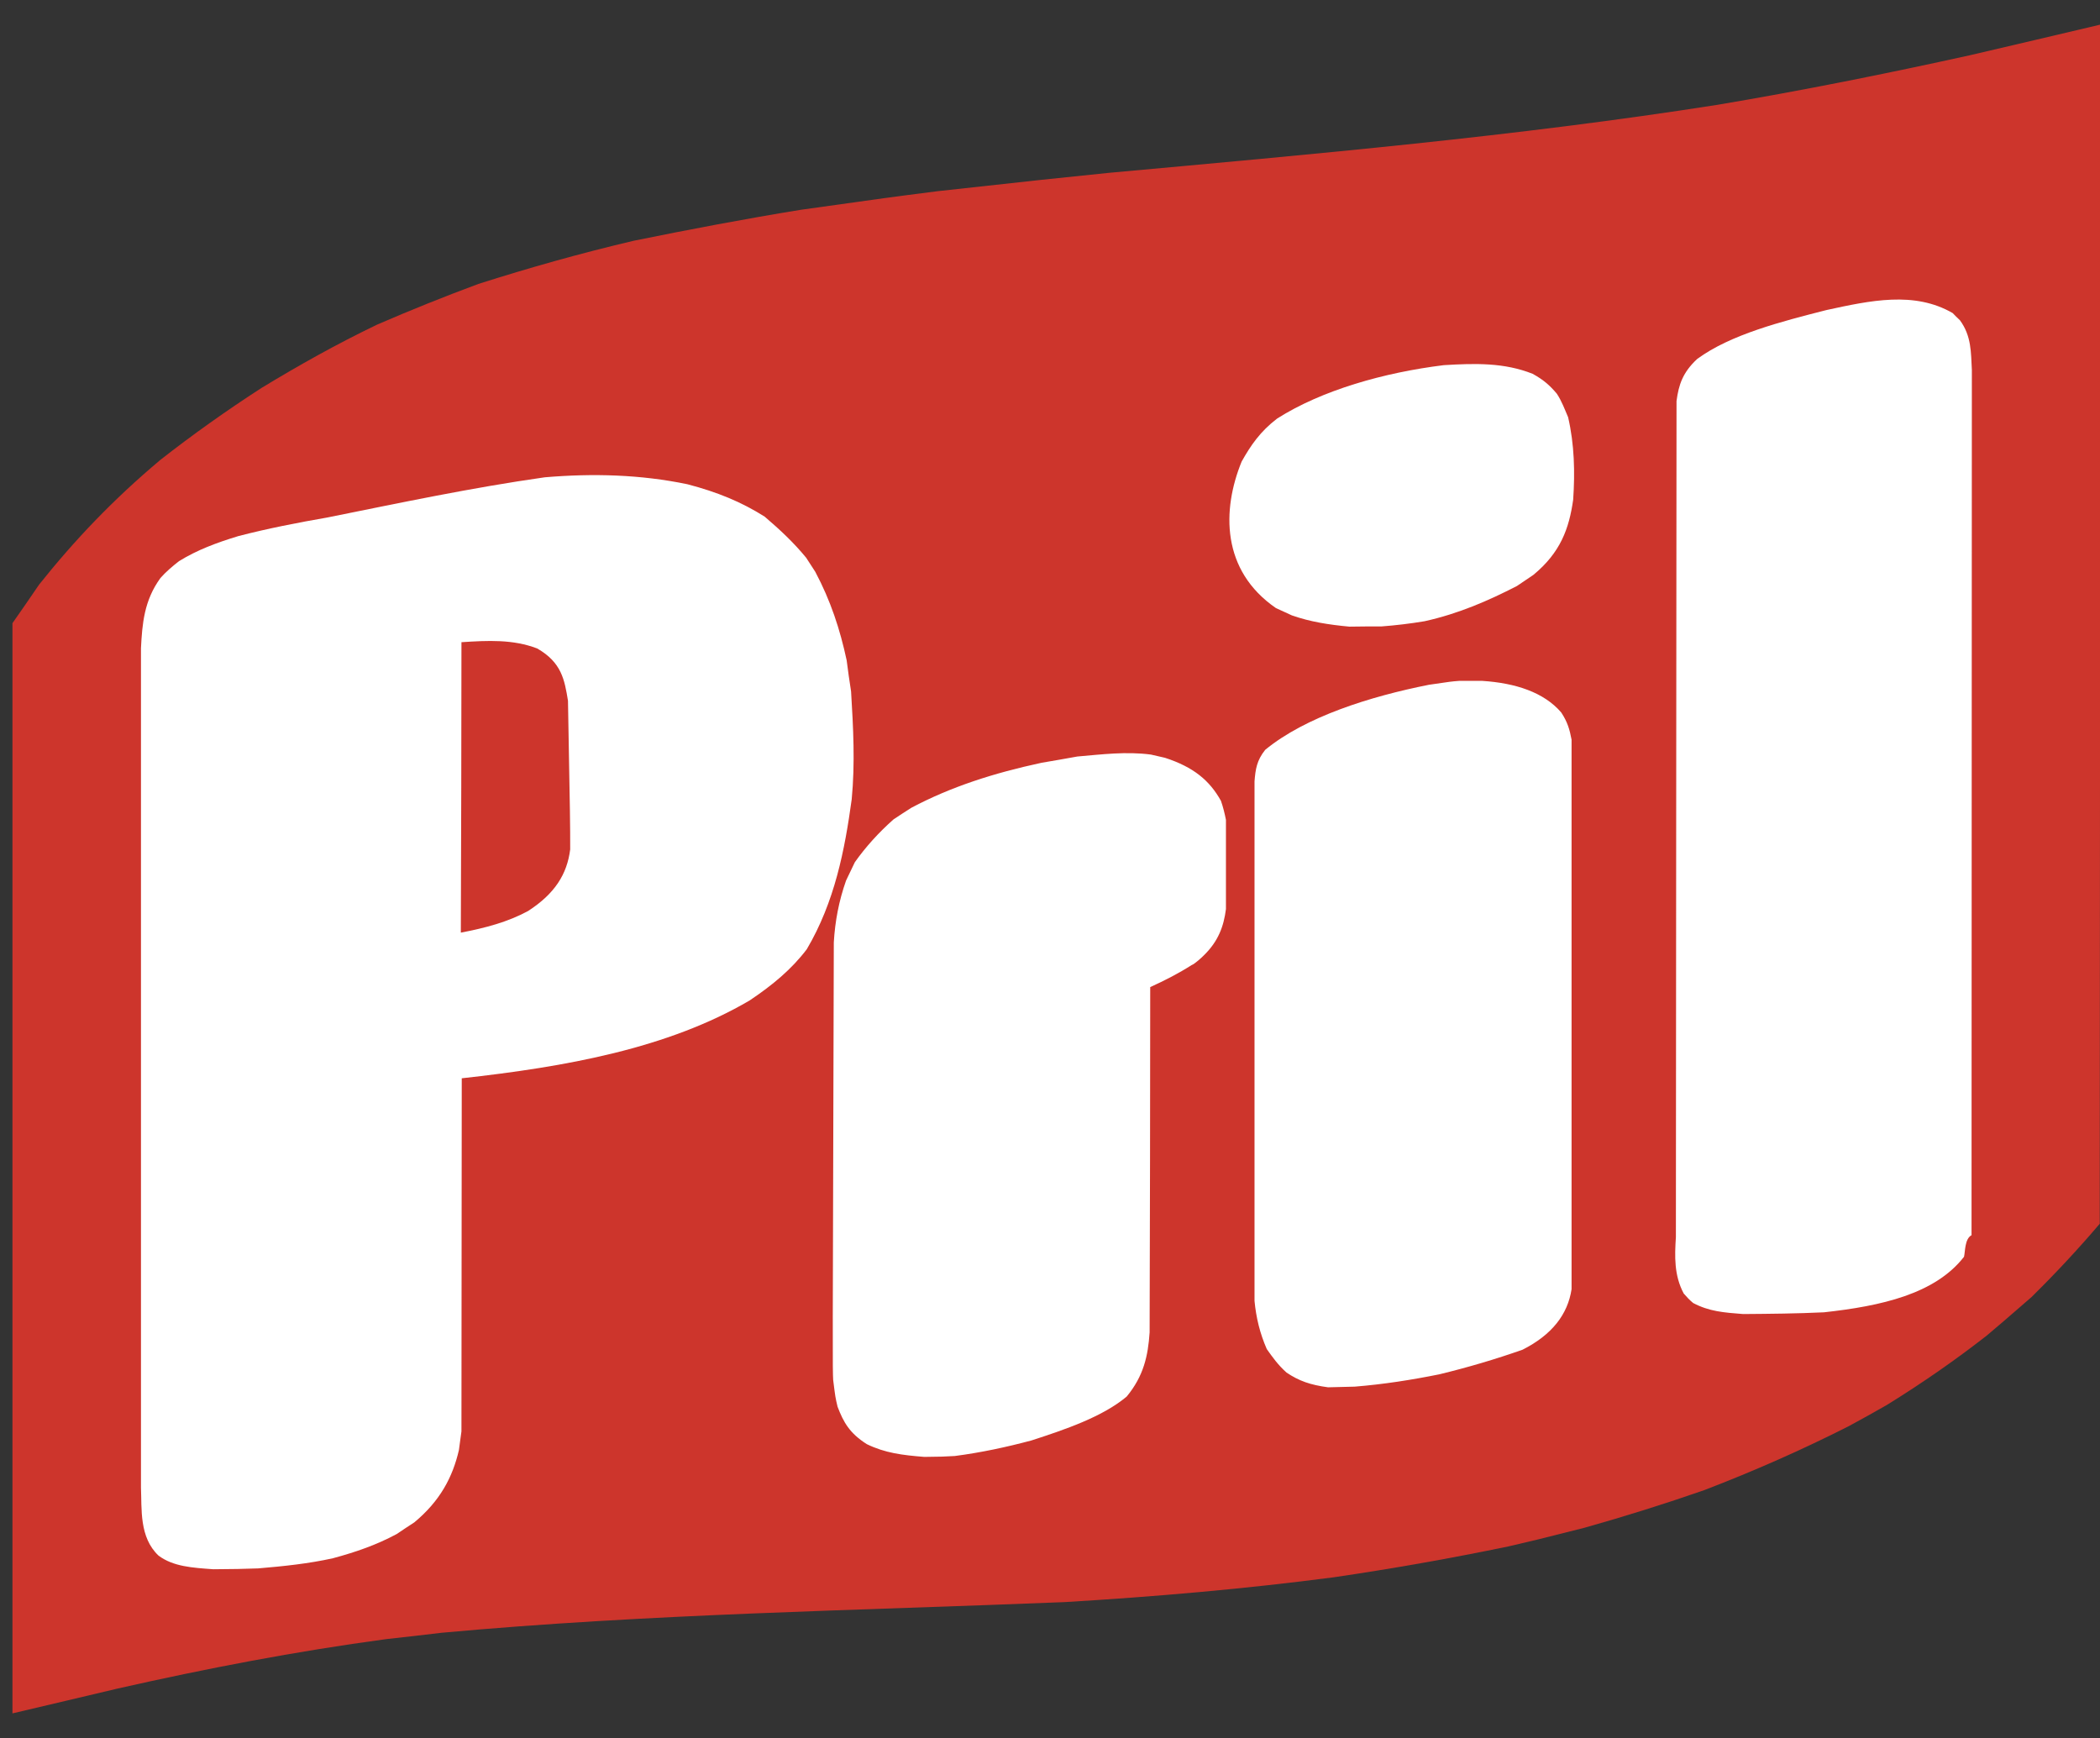 <?xml version="1.0" encoding="utf-8"?>
<!-- Generator: Adobe Illustrator 16.0.0, SVG Export Plug-In . SVG Version: 6.00 Build 0)  -->
<!DOCTYPE svg PUBLIC "-//W3C//DTD SVG 1.1//EN" "http://www.w3.org/Graphics/SVG/1.1/DTD/svg11.dtd">
<svg version="1.1" id="Layer_1" xmlns="http://www.w3.org/2000/svg" xmlns:xlink="http://www.w3.org/1999/xlink" x="0px" y="0px"
	 width="800px" height="662.078px" viewBox="0 0 800 662.078" enable-background="new 0 0 800 662.078" xml:space="preserve">
<rect x="0" y="0" width="800" height="662.078" fill="#333333" stroke="none"/>
<g>
	<path fill="#CD352C" d="M4.744,652.705V237.396c3.439-4.896,6.833-9.807,10.177-14.732c13.524-16.959,28.248-32.436,46.207-47.5
		c12.204-9.555,25.065-18.701,38.541-27.41c14.245-8.643,28.609-16.711,44.05-24.119c12.59-5.457,25.445-10.619,38.543-15.479
		c19.39-6.174,38.903-11.688,59.251-16.465c21.068-4.279,42.253-8.313,63.558-11.771c33.396-4.691,33.396-4.691,52.072-7.08
		c41.896-4.607,41.896-4.607,65.241-6.994c77.68-7.084,155.492-13.914,231.974-25.932c32.319-5.432,64.277-11.854,95.995-18.848
		c16.52-3.869,33.16-7.738,49.794-11.693c-0.111,152.293-0.111,304.588-0.239,456.797c-8.111,9.537-16.775,18.848-25.971,27.908
		c-11.375,9.875-11.375,9.875-17.122,14.732c-11.927,9.311-24.635,18.135-38.058,26.426c-4.791,2.717-9.574,5.432-14.493,8.064
		c-17.589,8.912-35.976,17.053-55.06,24.367c-14.915,5.191-30.13,9.973-45.604,14.324c-18.556,4.691-18.556,4.691-28.85,7.08
		c-21.94,4.551-44.145,8.479-66.554,11.77c-33.868,4.449-68.228,7.41-102.697,9.473c-79.121,3.209-158.483,4.441-237.367,11.688
		c-6.946,0.824-13.886,1.645-20.833,2.387c-34.831,4.689-68.587,11.193-102.462,18.848C31.555,646.369,18.147,649.574,4.744,652.705
		L4.744,652.705z"/>
	<path fill="#FFFFFF" d="M81.231,597.794c-7.899-0.574-15.201-0.986-20.828-5.184c-7.424-6.998-6.344-17.781-6.701-25.934v-319.73
		c0.479-9.383,1.197-18.193,7.421-26.756c2.033-2.303,4.428-4.363,7.061-6.42c6.947-4.279,14.244-7,22.621-9.551
		c11.129-2.881,22.504-5.105,33.875-7.078c27.412-5.514,54.941-11.359,82.831-15.314c18.433-1.563,36.508-1.068,54.346,2.637
		c11.37,2.965,20.587,6.75,29.444,12.348c5.984,5.105,11.131,9.959,15.799,15.641c1.197,1.813,2.272,3.541,3.47,5.354
		c5.866,11.027,9.453,21.977,11.97,33.75c0.479,3.953,1.081,7.902,1.677,11.852c0.84,13.75,1.555,27.33,0.24,41.08
		c-2.635,19.262-6.468,39.102-17.119,57.125c-5.749,7.574-12.928,13.584-21.786,19.512c-31.122,18.271-70.025,25.271-109.648,29.637
		c0,44.865-0.117,89.645-0.117,134.51c-0.356,2.307-0.601,4.691-0.958,7.082c-2.39,10.371-7.18,19.428-16.995,27.576
		c-2.274,1.482-4.546,2.965-6.701,4.445c-7.66,4.115-15.441,6.832-24.298,9.223c-9.213,2.057-18.795,3.045-28.487,3.869
		C90.806,597.712,90.806,597.712,81.231,597.794L81.231,597.794z M352.11,554.994c-8.379-0.662-14.962-1.482-21.904-4.857
		c-6.583-4.195-8.856-8.313-11.129-14.242c-0.842-3.541-0.842-3.541-1.677-10.207c-0.239-4.857-0.239-4.857,0.24-166.701
		c0.479-8.064,1.915-15.723,4.667-23.543c1.081-2.387,2.272-4.609,3.353-6.996c4.077-5.768,9.011-11.23,14.723-16.301
		c2.273-1.479,4.429-2.965,6.824-4.443c15.078-7.988,31.243-13.174,49.56-17.125c4.546-0.742,8.979-1.563,13.642-2.387
		c9.458-0.822,18.672-1.977,28.02-0.742c1.789,0.414,3.586,0.824,5.388,1.234c10.883,3.539,16.994,8.643,21.301,16.385
		c0.841,2.385,1.438,4.855,1.909,7.244v33.998c-0.83,6.502-2.87,12.268-8.493,17.699c-0.364,0.41-3.47,3.291-4.551,3.619
		c-4.909,3.127-10.168,5.848-15.804,8.398c0,43.795-0.112,87.67-0.229,131.549c-0.602,8.973-2.279,16.629-8.747,24.451
		c-9.218,7.736-23.579,12.594-36.268,16.707c-9.576,2.553-19.153,4.613-29.206,5.928C359.177,554.91,359.177,554.91,352.11,554.994
		L352.11,554.994z M505.93,528.484c-6.708-0.908-11.018-2.387-15.804-5.598c-3.232-2.881-5.27-5.762-7.547-8.973
		c-2.63-6.014-4.066-12.021-4.667-18.359V297.656c0.362-4.609,0.841-7.984,4.076-12.018c15.324-12.592,39.973-20.334,62.365-24.777
		c8.369-1.234,8.369-1.234,11.486-1.482h8.857c12.685,0.824,23.463,4.363,30.047,12.018c2.39,3.625,3.23,6.506,3.948,10.375v209.338
		c-1.437,9.547-7.425,17.369-18.669,23.051c-10.258,3.615-20.859,6.75-31.73,9.383c-10.646,2.141-21.063,3.783-32.197,4.689
		C512.752,528.316,509.396,528.404,505.93,528.484L505.93,528.484z M664.051,500.576c-7.425-0.574-12.934-0.988-19.033-4.199
		c-1.321-1.068-2.518-2.383-3.599-3.619c-3.698-6.914-3.46-14.158-2.985-21.484c0.111-106.195,0.111-212.303,0.24-318.496
		c0.83-6.256,2.389-10.949,7.896-16.053c12.686-9.301,32.069-14.242,49.194-18.605c16.634-3.625,33.517-7.326,48.124,1.152
		c0.83,0.904,1.786,1.813,2.745,2.717c4.429,6.01,4.19,12.268,4.551,18.932c0,109.896-0.122,219.715-0.122,329.609
		c-2.628,1.398-2.39,6.256-2.867,8.23c-11.007,14.158-31.479,18.77-53.384,21.156C684.522,500.41,674.222,500.496,664.051,500.576
		L664.051,500.576z"/>
	<path fill="#CD352C" d="M175.554,355.281c0.117-36.795,0.239-73.676,0.239-110.641c10.054-0.658,19.63-1.148,28.849,2.387
		c9.335,5.352,10.417,11.938,11.732,19.92c0.841,46.346,0.841,46.346,0.841,56.637c-1.198,9.465-5.865,16.875-16.043,23.459
		C193.391,351.248,185.013,353.472,175.554,355.281L175.554,355.281z"/>
	<path fill="#FFFFFF" d="M514.063,238.714c-7.899-0.74-14.833-1.813-21.903-4.279c-2.029-0.908-4.064-1.893-6.1-2.797
		c-20.823-14.326-20.583-37.373-13.049-55.816c3.473-6.174,7.061-11.443,13.526-16.381c17.123-10.867,40.815-17.533,63.445-20.334
		c12.088-0.742,23.103-0.988,33.869,3.291c4.19,2.303,6.578,4.443,9.22,7.574c1.909,2.881,2.992,5.926,4.307,8.973
		c2.399,10.371,2.64,20.992,1.921,31.447c-1.559,10.949-4.791,20.086-15.205,28.646c-2.039,1.318-4.068,2.801-6.22,4.199
		c-10.895,5.598-22.151,10.535-35.198,13.42c-5.397,0.9-10.874,1.561-16.394,1.977C522.201,238.634,518.133,238.634,514.063,238.714
		L514.063,238.714z"/>
</g>
</svg>
